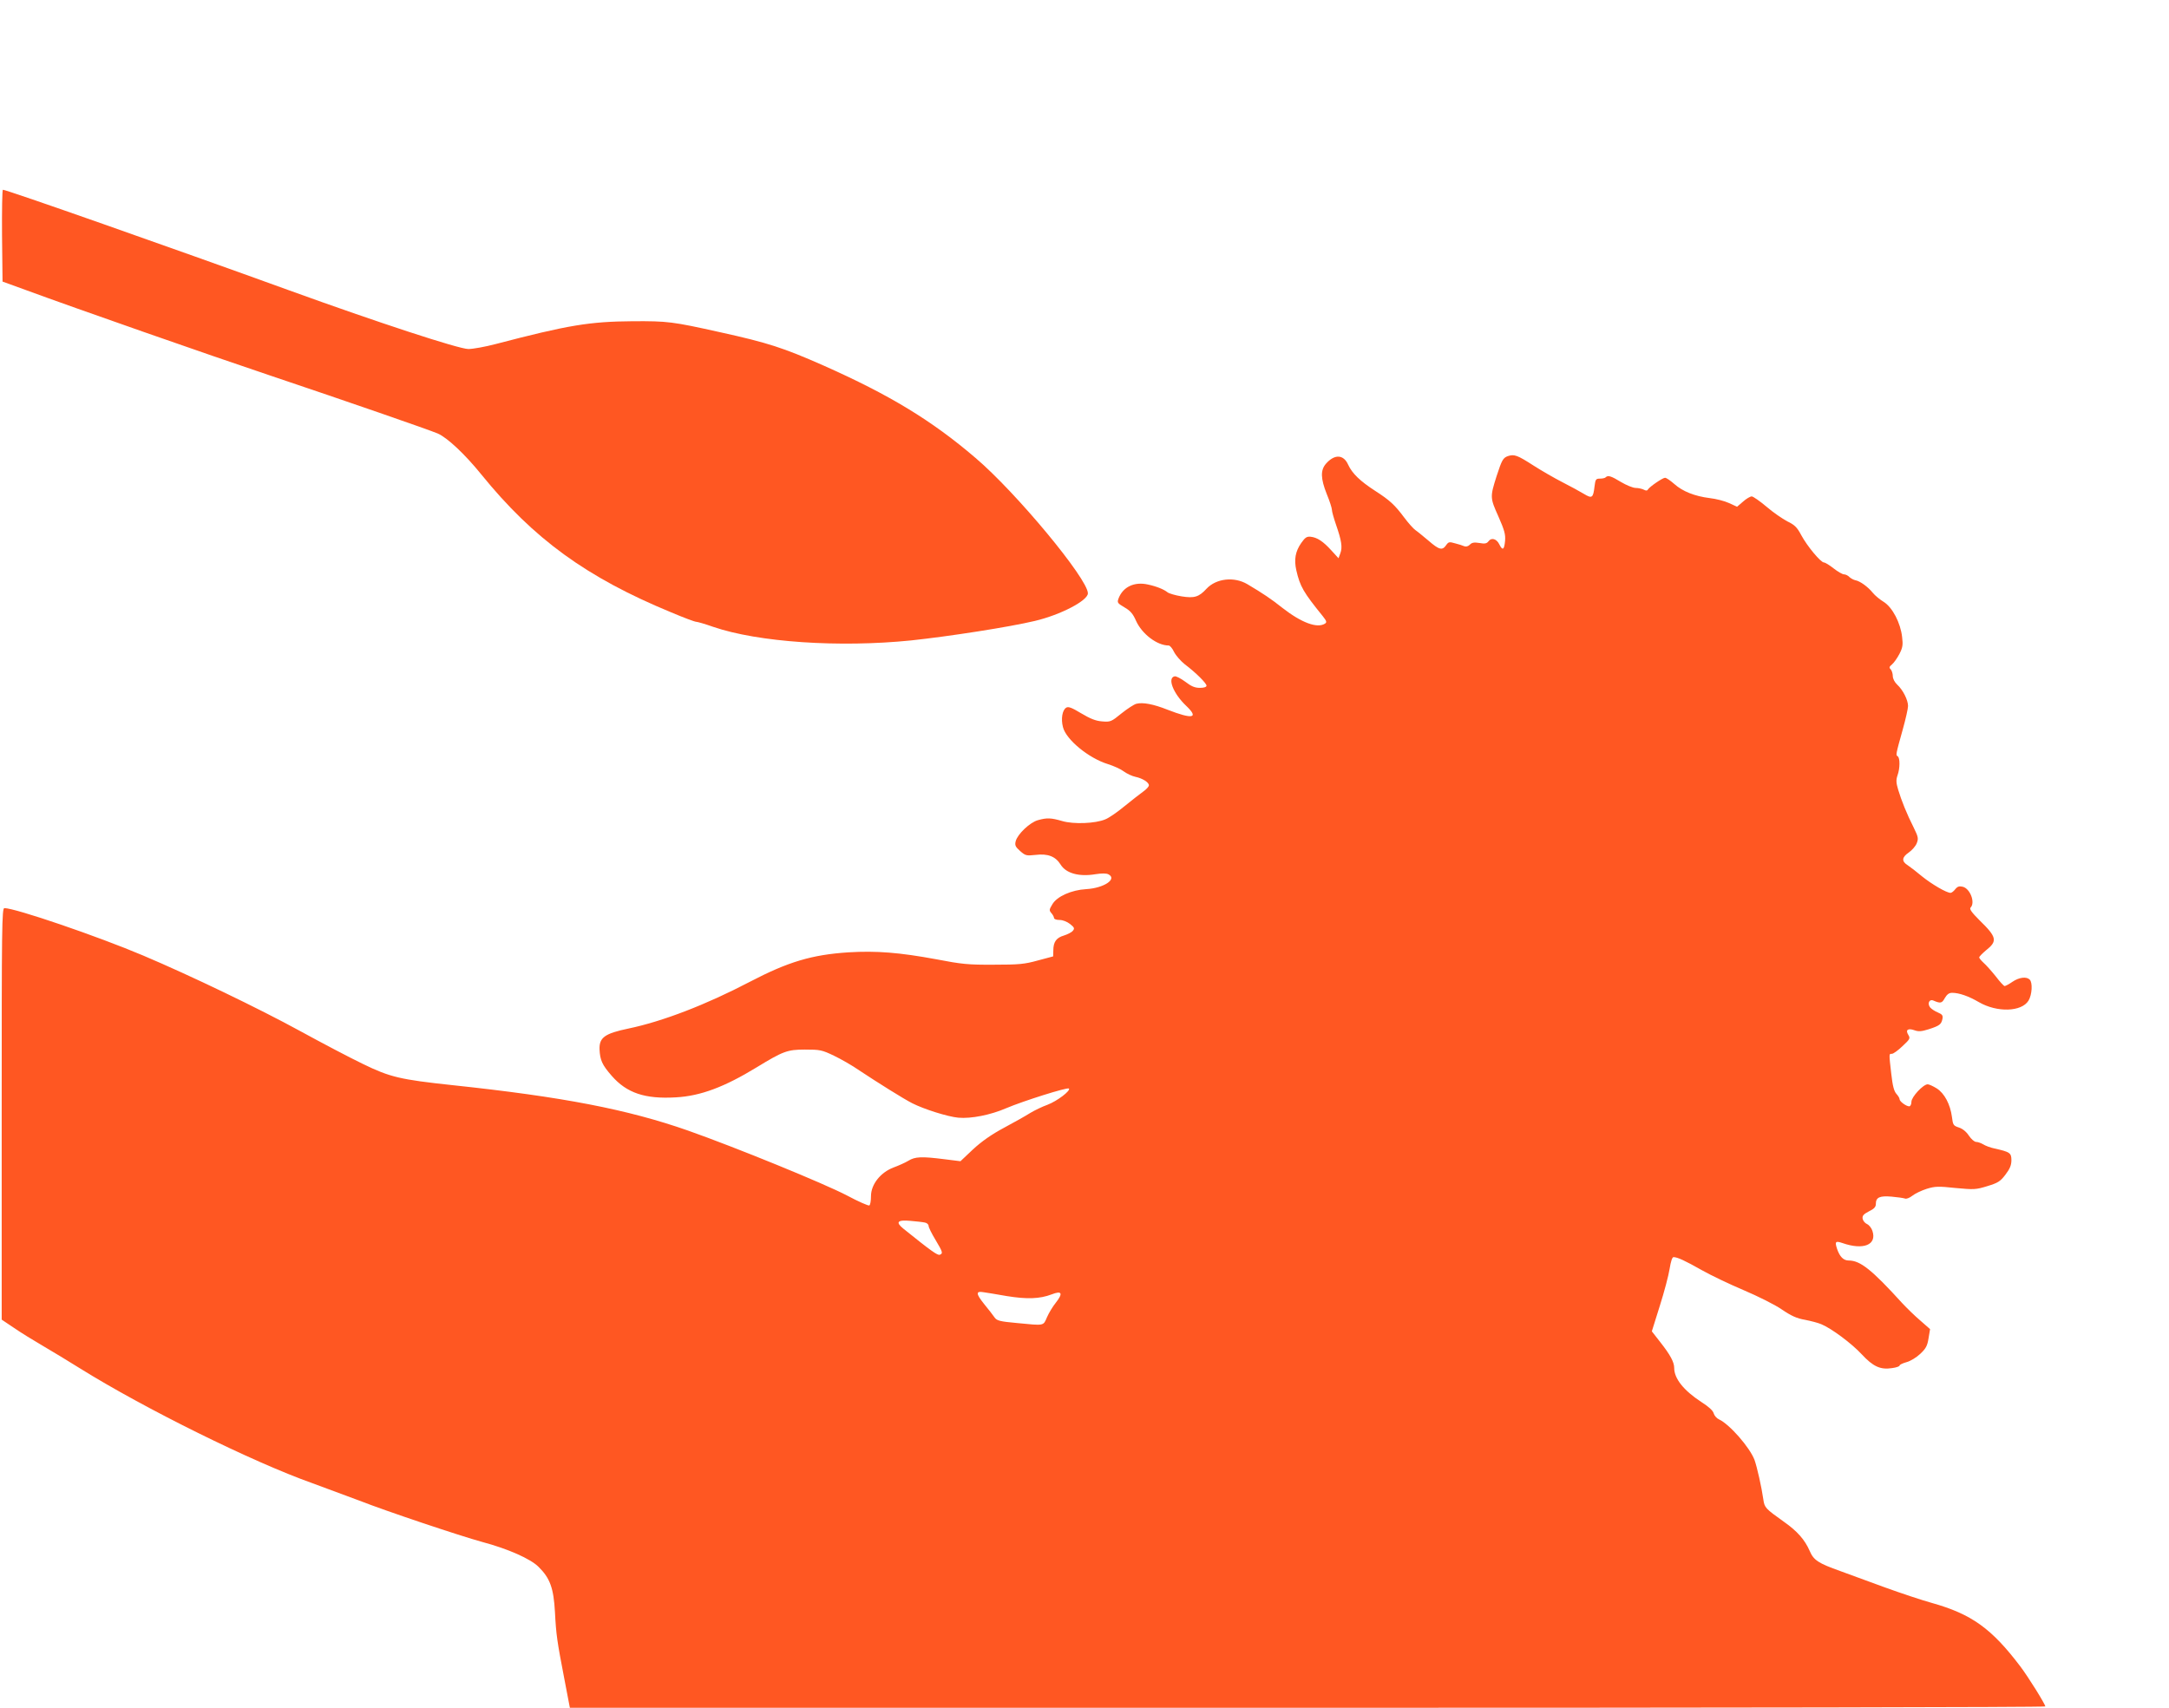 <?xml version="1.0" standalone="no"?>
<!DOCTYPE svg PUBLIC "-//W3C//DTD SVG 20010904//EN"
 "http://www.w3.org/TR/2001/REC-SVG-20010904/DTD/svg10.dtd">
<svg version="1.0" xmlns="http://www.w3.org/2000/svg"
 width="1280pt" height="1008pt" viewBox="0 0 1280 1008"
 preserveAspectRatio="xMidYMid meet">
<g transform="translate(0,1008) scale(0.1,-0.1)"
fill="#ff5722" stroke="none">
<path d="M12 8689 l3 -271 135 -49 c293 -108 1094 -388 1440 -504 461 -155
937 -320 994 -344 56 -25 159 -121 256 -241 309 -381 621 -608 1120 -814 73
-31 140 -56 148 -56 8 0 53 -13 101 -30 266 -91 744 -123 1168 -80 225 24 579
79 730 115 152 36 313 120 313 163 0 85 -423 595 -663 799 -259 222 -509 373
-896 545 -240 106 -330 135 -611 197 -283 63 -309 66 -515 65 -256 -2 -379
-22 -811 -135 -61 -16 -133 -29 -160 -29 -56 0 -535 157 -1054 345 -698 253
-1671 595 -1693 595 -4 0 -6 -122 -5 -271z"/>
<path d="M8899 7388 c-29 -10 -36 -23 -67 -118 -39 -123 -39 -128 10 -237 36
-82 43 -106 40 -145 -5 -54 -15 -60 -34 -21 -16 33 -47 42 -64 18 -10 -13 -21
-16 -53 -10 -31 5 -45 3 -57 -10 -10 -10 -23 -13 -33 -9 -9 4 -33 12 -54 17
-34 10 -39 9 -53 -11 -22 -32 -41 -28 -103 26 -31 26 -66 55 -78 63 -12 8 -42
42 -66 74 -56 75 -85 102 -172 158 -88 57 -135 102 -159 154 -27 61 -80 64
-131 6 -33 -38 -32 -87 5 -180 17 -41 30 -82 30 -92 0 -10 11 -49 24 -87 33
-95 39 -134 26 -169 l-11 -30 -42 46 c-49 54 -84 77 -123 81 -22 2 -32 -4 -55
-37 -35 -50 -43 -98 -29 -161 22 -96 42 -130 157 -272 22 -28 24 -35 12 -43
-46 -29 -138 5 -251 93 -65 52 -116 86 -207 140 -78 46 -184 34 -241 -27 -45
-49 -72 -57 -147 -45 -37 6 -74 17 -83 24 -21 17 -64 35 -116 46 -80 18 -147
-14 -173 -82 -9 -25 -7 -28 35 -53 35 -20 50 -38 68 -79 35 -78 124 -146 193
-146 7 0 22 -17 32 -39 11 -21 40 -54 63 -72 65 -49 128 -112 128 -126 0 -8
-14 -13 -39 -13 -30 0 -51 9 -86 36 -26 19 -54 34 -63 32 -45 -9 -8 -102 68
-174 77 -73 39 -81 -110 -23 -83 33 -146 45 -184 35 -13 -3 -53 -29 -88 -57
-60 -49 -65 -51 -114 -47 -39 3 -70 16 -124 48 -56 34 -76 41 -88 33 -23 -14
-32 -66 -19 -115 18 -73 151 -183 265 -218 35 -11 77 -30 95 -44 18 -13 48
-27 67 -31 43 -9 80 -33 80 -50 0 -8 -15 -24 -32 -36 -18 -13 -67 -51 -110
-86 -42 -35 -94 -71 -115 -79 -58 -25 -188 -30 -255 -10 -66 19 -89 20 -143 5
-47 -13 -120 -82 -131 -124 -6 -24 -2 -33 26 -58 31 -27 36 -29 91 -23 73 9
118 -9 148 -57 32 -52 109 -73 205 -57 39 6 65 6 78 -1 52 -28 -28 -81 -132
-87 -87 -5 -173 -43 -200 -90 -19 -31 -19 -36 -5 -52 8 -9 15 -22 15 -28 0 -7
14 -12 33 -12 19 0 44 -10 62 -24 25 -20 28 -26 16 -40 -7 -9 -31 -21 -53 -28
-44 -13 -62 -37 -62 -88 l-1 -35 -90 -24 c-79 -22 -112 -25 -260 -25 -150 -1
-190 3 -340 32 -216 40 -354 51 -517 41 -217 -14 -357 -56 -583 -174 -258
-135 -515 -234 -717 -276 -139 -29 -172 -53 -170 -122 3 -64 15 -92 72 -157
88 -101 196 -138 379 -127 145 8 286 61 476 177 156 95 181 105 285 105 89 0
100 -2 171 -36 42 -20 110 -59 150 -87 104 -69 263 -169 313 -194 69 -35 208
-79 271 -85 75 -7 191 16 283 56 99 42 361 125 370 116 12 -12 -69 -74 -127
-96 -31 -11 -76 -33 -101 -48 -25 -16 -94 -55 -154 -87 -75 -40 -133 -81 -184
-128 l-74 -70 -96 12 c-134 17 -172 15 -211 -9 -18 -11 -58 -29 -88 -40 -77
-29 -133 -100 -133 -169 0 -27 -4 -52 -10 -55 -5 -3 -65 23 -132 59 -136 71
-652 282 -938 383 -357 125 -739 199 -1390 268 -308 33 -368 47 -528 125 -79
38 -246 126 -372 195 -243 133 -644 326 -925 445 -269 114 -755 280 -819 280
-15 0 -16 -103 -16 -1215 l0 -1214 73 -49 c39 -27 117 -75 172 -107 55 -32
152 -91 216 -131 382 -238 1019 -553 1374 -679 66 -24 190 -70 275 -102 166
-65 594 -208 725 -244 154 -41 286 -100 333 -147 68 -67 89 -125 97 -267 7
-134 12 -170 57 -403 l31 -162 4354 0 c2394 0 4353 3 4353 8 0 13 -101 175
-148 237 -169 223 -287 308 -522 374 -58 16 -181 57 -275 91 -93 34 -213 78
-265 97 -129 46 -157 64 -180 118 -29 67 -74 118 -154 174 -108 77 -113 82
-120 131 -10 71 -37 191 -52 233 -28 74 -147 210 -209 239 -14 6 -28 22 -32
36 -4 16 -29 39 -73 67 -104 68 -160 138 -160 201 0 34 -23 77 -82 152 l-50
64 47 150 c26 82 52 180 58 219 7 43 15 69 23 69 23 0 68 -21 167 -77 55 -31
166 -84 249 -119 82 -35 183 -85 223 -113 56 -38 89 -53 137 -61 35 -7 78 -18
96 -26 59 -24 180 -114 239 -178 67 -72 110 -92 179 -81 24 3 44 10 44 15 0 5
19 14 41 20 23 6 59 28 81 49 33 31 42 47 49 92 l9 54 -57 50 c-32 27 -80 74
-108 104 -179 197 -247 251 -315 251 -31 0 -53 22 -69 69 -14 43 -9 48 32 34
123 -43 204 -11 177 71 -5 17 -20 36 -32 41 -13 6 -24 20 -26 32 -3 17 6 27
37 43 31 15 41 26 41 44 0 39 23 49 93 43 34 -3 69 -8 78 -11 9 -4 27 3 44 16
16 13 54 31 85 41 49 15 68 16 170 5 109 -10 120 -10 188 11 62 19 76 27 107
68 26 34 35 56 35 85 0 43 -9 49 -99 69 -25 5 -56 17 -68 25 -12 7 -31 14 -41
14 -10 0 -29 16 -43 37 -15 23 -37 41 -59 48 -33 11 -35 15 -41 63 -10 74 -44
139 -90 168 -21 13 -45 24 -53 24 -27 0 -96 -75 -96 -103 0 -15 -6 -27 -13
-27 -18 0 -57 29 -57 42 0 7 -9 21 -19 32 -14 16 -22 47 -30 118 -14 122 -14
118 4 118 8 0 36 20 62 45 44 41 47 46 35 66 -19 30 -3 42 36 28 25 -9 42 -7
84 6 65 21 74 29 81 61 4 20 -1 27 -27 38 -17 7 -37 20 -45 29 -18 22 -7 51
17 42 44 -19 52 -17 69 14 13 22 25 31 43 31 42 0 98 -20 158 -55 107 -62 252
-58 293 9 21 35 25 106 7 124 -19 19 -62 14 -102 -13 -20 -14 -41 -25 -46 -25
-5 0 -29 26 -53 58 -25 31 -57 67 -71 79 -14 13 -26 27 -26 32 0 5 18 23 39
41 70 55 66 78 -37 178 -47 47 -61 67 -53 75 29 29 -2 112 -46 123 -20 5 -31
2 -44 -14 -9 -12 -22 -22 -28 -22 -24 0 -111 51 -168 97 -32 27 -70 56 -85 66
-37 23 -35 47 6 75 19 13 40 37 47 54 11 28 10 37 -17 92 -42 83 -73 161 -92
224 -13 43 -13 59 -4 86 15 41 15 103 1 112 -12 7 -12 9 30 159 17 61 31 123
31 138 0 35 -30 95 -64 126 -15 14 -26 35 -26 51 0 14 -6 32 -12 39 -11 10 -9
16 7 29 11 9 31 37 44 62 19 37 22 53 16 100 -9 83 -57 175 -108 207 -23 14
-52 38 -65 54 -28 35 -75 69 -102 74 -11 2 -27 11 -36 19 -8 9 -23 16 -32 16
-9 0 -37 16 -61 35 -24 19 -50 35 -57 35 -19 0 -99 96 -134 161 -25 47 -39 61
-83 82 -28 15 -84 53 -122 86 -39 33 -78 60 -87 61 -10 0 -33 -14 -52 -31
l-35 -30 -48 22 c-26 12 -77 25 -113 29 -89 11 -161 40 -209 83 -23 20 -47 37
-55 37 -14 0 -90 -52 -101 -69 -4 -8 -12 -8 -25 -1 -10 5 -32 10 -47 10 -16 0
-55 16 -87 35 -59 36 -77 41 -90 28 -4 -5 -20 -8 -34 -8 -24 0 -27 -4 -32 -45
-8 -70 -15 -74 -63 -45 -23 14 -80 45 -127 69 -47 24 -123 68 -170 98 -96 62
-114 68 -151 56z m-3441 -4524 c12 -2 22 -11 22 -20 0 -8 18 -45 40 -81 44
-74 46 -81 26 -89 -13 -5 -51 22 -215 154 -48 39 -35 53 42 46 34 -3 72 -7 85
-10z m484 -434 c118 -19 193 -17 264 10 61 24 69 7 24 -50 -17 -21 -40 -59
-51 -84 -23 -53 -13 -51 -178 -35 -100 9 -118 14 -131 32 -8 12 -36 48 -63 81
-48 60 -49 77 -4 69 12 -1 74 -12 139 -23z"/>
</g>
</svg>
